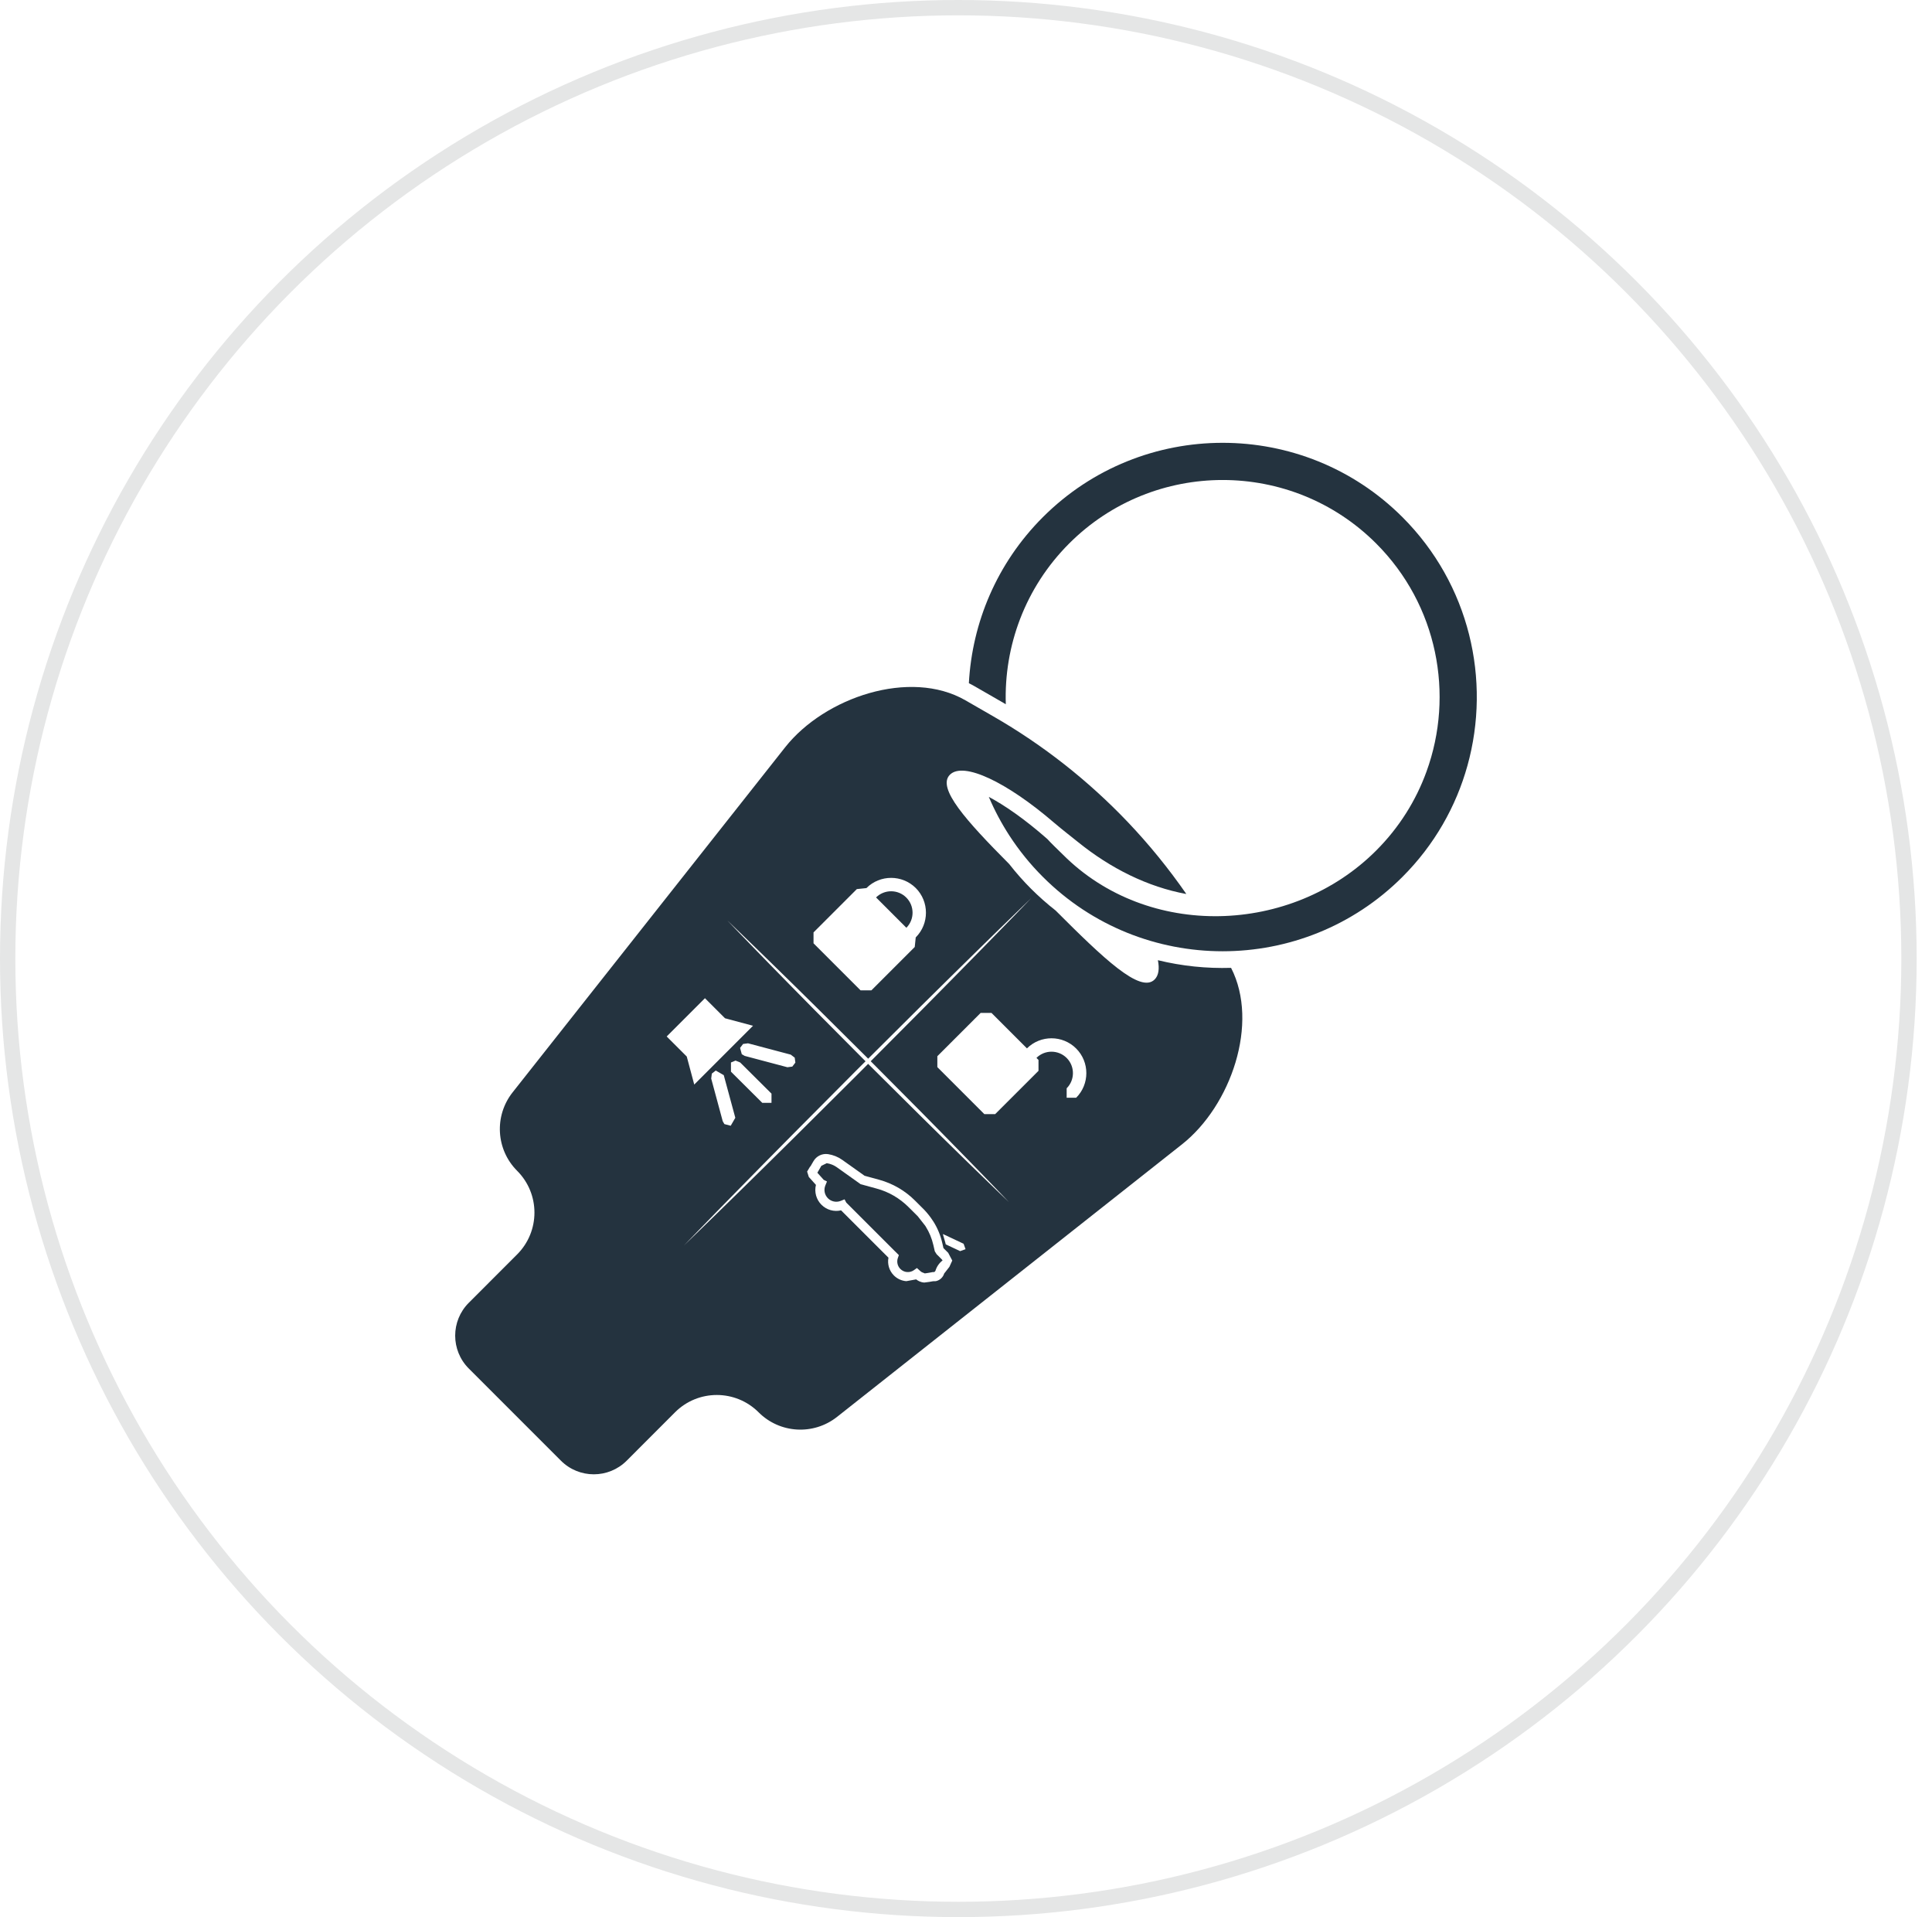 <?xml version="1.0" encoding="UTF-8" standalone="no"?><!DOCTYPE svg PUBLIC "-//W3C//DTD SVG 1.1//EN" "http://www.w3.org/Graphics/SVG/1.1/DTD/svg11.dtd"><svg width="100%" height="100%" viewBox="0 0 126 125" version="1.1" xmlns="http://www.w3.org/2000/svg" xmlns:xlink="http://www.w3.org/1999/xlink" xml:space="preserve" xmlns:serif="http://www.serif.com/" style="fill-rule:evenodd;clip-rule:evenodd;"><g><g><circle cx="62.5" cy="62.5" r="62.5" style="fill:none;"/><circle cx="62.5" cy="62.5" r="62" style="fill:none;stroke:#e5e6e6;stroke-width:1px;"/></g><path d="M61.08,81.773l-0.116,-0.187l-0.002,-0.012l-0.088,-0.384c-0.101,-0.438 -0.267,-0.844 -0.494,-1.204l-0.038,-0.061l-0.486,-0.62l-0.605,-0.602c-0.575,-0.574 -1.29,-0.993 -2.074,-1.204l-1.051,-0.288l-1.542,-1.098c-0.197,-0.142 -0.426,-0.235 -0.666,-0.27l-0.35,0.169l-0.262,0.453l0.413,0.462l0.214,0.108l-0.105,0.257c-0.119,0.287 -0.053,0.617 0.168,0.839c0.22,0.217 0.547,0.285 0.835,0.169l0.249,-0.101l0.111,0.212l3.195,3.193l0.01,0.007l0.225,0.225l-0.063,0.179c-0.091,0.252 -0.028,0.536 0.161,0.723c0.239,0.242 0.615,0.272 0.89,0.075l0.189,-0.136l0.249,0.222l0.058,0.04l0.015,0.011l0.192,0.078l0.111,-0.015l0.408,-0.071l0.106,-0.003l0.068,-0.075c0.08,-0.272 0.244,-0.509 0.468,-0.683l-0.057,-0.071l-0.336,-0.337Z" style="fill:#24333f;fill-rule:nonzero;"/><path d="M59.105,58.522c-0.542,-0.544 -1.424,-0.546 -1.971,-0.007l1.978,1.978c0.539,-0.547 0.537,-1.429 -0.007,-1.971Z" style="fill:#24333f;fill-rule:nonzero;"/><path d="M91.465,33.72c-6.467,-6.464 -16.988,-6.464 -23.452,0c-3.004,3.004 -4.612,6.882 -4.826,10.824l0.32,0.171l1.81,1.041l0.279,0.163c-0.126,-3.78 1.253,-7.603 4.133,-10.483c5.519,-5.519 14.501,-5.519 20.02,0c4.014,4.014 5.108,9.861 3.283,14.873c-0.682,1.88 -1.776,3.644 -3.283,5.149c-5.519,5.519 -14.899,5.796 -20.418,0.275c-0.237,-0.237 -0.811,-0.779 -1.028,-1.029c-1.515,-1.333 -2.825,-2.22 -3.815,-2.746c0.37,0.872 0.819,1.716 1.343,2.525c0.62,0.952 1.345,1.857 2.182,2.691c6.464,6.467 16.985,6.467 23.452,0c2.087,-2.086 3.5,-4.596 4.239,-7.255c1.552,-5.58 0.141,-11.819 -4.239,-16.199Z" style="fill:#24333f;fill-rule:nonzero;"/><path d="M70.183,71.576l-0.618,0l0,-0.617c0.545,-0.544 0.545,-1.434 0,-1.978c-0.544,-0.542 -1.426,-0.545 -1.97,-0.005l0.133,0.133l0,0.711l-2.825,2.822l-0.708,0l-3.064,-3.064l0,-0.711l2.822,-2.822l0.711,0l2.311,2.311c0.887,-0.88 2.323,-0.877 3.208,0.007c0.887,0.885 0.887,2.329 0,3.213Zm-5.189,6.031c-0.509,-0.497 -1.242,-1.197 -2.112,-2.049c-0.867,-0.854 -1.887,-1.842 -2.966,-2.916c-1.053,-1.045 -2.177,-2.159 -3.299,-3.276l-0.599,0.603c-1.419,1.413 -2.841,2.825 -4.171,4.148c-1.331,1.325 -2.586,2.547 -3.654,3.601c-1.071,1.056 -1.974,1.923 -2.599,2.535c-0.63,0.61 -0.99,0.958 -0.99,0.958c0,0 0.348,-0.361 0.958,-0.991c0.612,-0.627 1.479,-1.529 2.535,-2.598c1.053,-1.068 2.276,-2.323 3.601,-3.654c1.323,-1.331 2.737,-2.749 4.148,-4.171l0.602,-0.6c-1.116,-1.121 -2.23,-2.245 -3.276,-3.296c-1.073,-1.081 -2.061,-2.099 -2.915,-2.968c-0.852,-0.867 -1.553,-1.603 -2.049,-2.112c-0.492,-0.512 -0.771,-0.804 -0.771,-0.804c0,0 0.292,0.28 0.804,0.771c0.509,0.496 1.244,1.197 2.111,2.049c0.87,0.854 1.89,1.842 2.969,2.916c1.053,1.045 2.175,2.159 3.299,3.276c1.159,-1.155 2.308,-2.296 3.397,-3.38c1.331,-1.323 2.586,-2.545 3.654,-3.601c1.069,-1.053 1.971,-1.923 2.598,-2.535c0.63,-0.608 0.988,-0.955 0.988,-0.955c0,0 -0.348,0.36 -0.955,0.99c-0.612,0.625 -1.482,1.527 -2.535,2.596c-1.054,1.071 -2.278,2.323 -3.601,3.654c-1.084,1.089 -2.226,2.238 -3.38,3.397c1.117,1.124 2.23,2.245 3.279,3.299c1.073,1.078 2.059,2.099 2.913,2.966c0.854,0.869 1.555,1.603 2.049,2.112c0.491,0.514 0.773,0.806 0.773,0.806c0,0 -0.294,-0.28 -0.806,-0.771Zm-2.024,3.843l-0.352,0.126l-0.94,-0.443l-0.028,-0.119l-0.159,-0.549l0.046,0.015l1.307,0.615l0.126,0.355Zm-1.053,1.152l-0.34,0.433c-0.073,0.242 -0.27,0.431 -0.517,0.492l-0.03,0.007l-0.181,0.005l-0.242,0.043l-0.328,0.043c-0.252,-0.015 -0.433,-0.129 -0.529,-0.207l-0.643,0.116c-0.305,-0.022 -0.595,-0.156 -0.811,-0.373c-0.305,-0.305 -0.434,-0.741 -0.353,-1.157l-3.09,-3.087c-0.456,0.109 -0.94,-0.025 -1.28,-0.365c-0.343,-0.343 -0.474,-0.834 -0.36,-1.295l-0.464,-0.517l-0.111,-0.35l0.189,-0.318l0.028,-0.02l0.196,-0.338c0.194,-0.337 0.57,-0.519 0.956,-0.461c0.33,0.051 0.65,0.179 0.922,0.373l1.456,1.036l0.948,0.259c0.885,0.242 1.693,0.711 2.341,1.359l0.613,0.612c0.206,0.219 0.393,0.456 0.554,0.708l0.045,0.066c0.262,0.421 0.454,0.887 0.57,1.391l0.073,0.322l0.31,0.308l0.265,0.504l-0.187,0.411Zm-13.349,-13.755l-0.191,-0.111l-0.111,-0.41l0.196,-0.258l0.323,-0.042l2.785,0.738l0.259,0.197l0.043,0.322l-0.199,0.26l-0.32,0.043l-2.785,-0.739Zm-0.912,4.554l-0.413,-0.108l-0.109,-0.189l-0.751,-2.78l0.041,-0.323l0.257,-0.199l0.521,0.3l0.754,2.78l-0.3,0.519Zm0.018,-3.523l-0.003,-0.003l0,-0.599l0.3,-0.124l0.302,0.124l2.042,2.031l0,0.6l-0.6,0.002l-2.041,-2.031Zm-4.194,-2.298l2.495,-2.495l1.308,1.308l1.827,0.489l-3.833,3.833l-0.489,-1.828l-1.308,-1.307Zm9.576,-6.785l2.825,-2.825l0.628,-0.065l0,-0.003c0.887,-0.884 2.328,-0.884 3.216,0c0.884,0.888 0.884,2.329 0,3.216l-0.003,0l-0.065,0.628l-2.825,2.825l-0.709,0l-3.067,-3.065l0,-0.711Zm22.459,1.812c0.111,0.562 0.048,0.998 -0.214,1.258c-0.93,0.932 -3.339,-1.381 -6.454,-4.496c-0.557,-0.436 -1.093,-0.91 -1.608,-1.424c-0.506,-0.506 -0.98,-1.043 -1.421,-1.608c-2.79,-2.807 -4.735,-4.957 -3.868,-5.823c0.877,-0.88 3.717,0.483 6.784,3.119c0.62,0.525 0.975,0.789 1.562,1.263c2.137,1.729 4.557,2.933 7.074,3.395c-1.152,-1.661 -2.427,-3.229 -3.815,-4.688c-2.571,-2.699 -5.524,-5.027 -8.783,-6.9l-1.809,-1.041c-3.606,-2.076 -9.181,-0.199 -11.759,3.065l-17.774,22.499c-1.212,1.535 -1.084,3.732 0.297,5.113c1.505,1.505 1.505,3.944 0,5.451l-3.152,3.153c-1.185,1.184 -1.185,3.105 0,4.289l3.004,3.004l3.004,3.004c1.184,1.184 3.104,1.184 4.289,0l3.152,-3.155c1.505,-1.505 3.944,-1.505 5.451,0c1.381,1.383 3.579,1.512 5.114,0.3l22.499,-17.772c3.19,-2.52 5.05,-7.898 3.2,-11.507c-1.6,0.048 -3.208,-0.116 -4.773,-0.499Z" style="fill:#24333f;fill-rule:nonzero;"/></g></svg>
